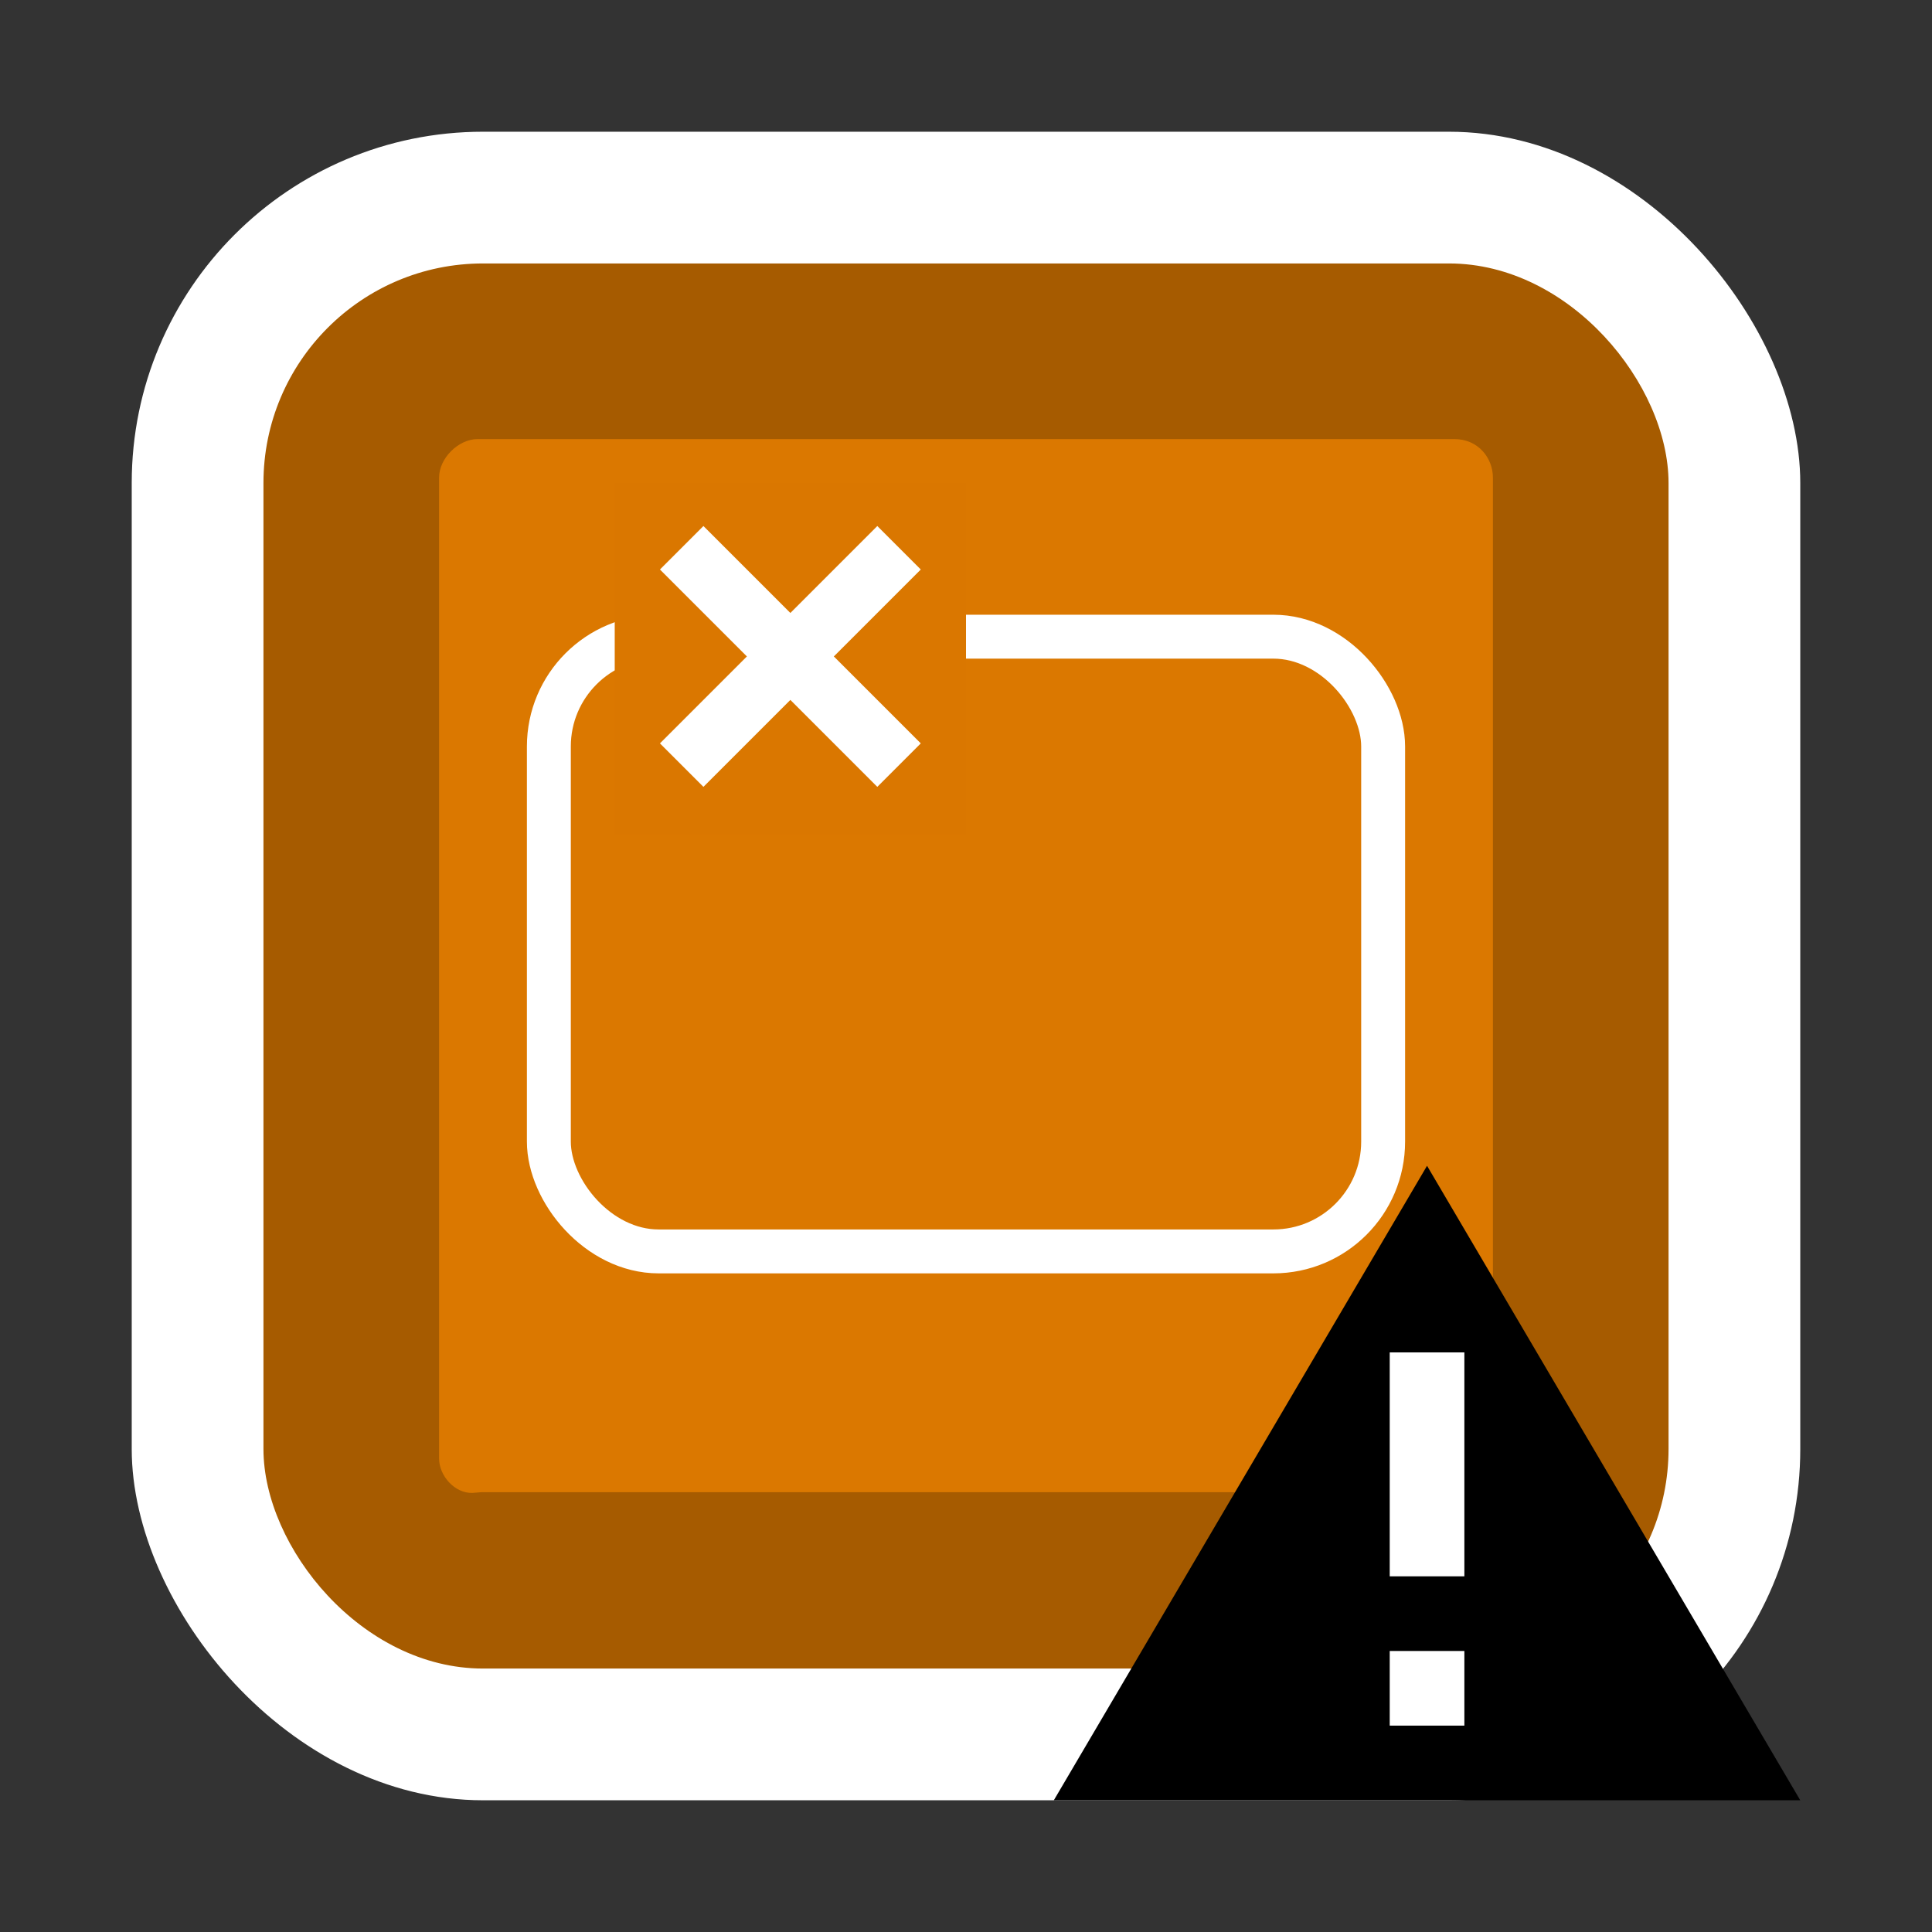 <svg width="44" height="44" viewBox="0 0 44 44" fill="none" xmlns="http://www.w3.org/2000/svg">
<rect x="0" y="0" width="44" height="44" fill="#333333" stroke="none"/>
<rect x="3" y="3" width="38" height="38" rx="8" fill="white"/>
<rect x="6" y="6" width="32" height="32" rx="5" fill="#A65B00"/>
<path opacity="0.6" d="M10 33.216V10.876C10 10.438 10.438 10 10.877 10H33.123C33.671 10 34 10.438 34 10.876V33.107C34 33.654 33.562 33.983 33.123 33.983H11C10.918 33.983 10.837 33.997 10.755 34C10.361 34.011 10 33.614 10 33.216Z" fill="#FF8C00"/>
<path d="M24 41H41L32.5 26.55L24 41Z" fill="black"/>
<path d="M33.35 35.9H31.65V30.8H33.35V35.9ZM33.35 39.3H31.65V37.6H33.35V39.3Z" fill="white"/>
<rect x="12.5" y="14.5" width="19" height="14" rx="2.5" stroke="white"/>
<rect x="14" y="11" width="8" height="8" fill="#DA7700"/>
<path d="M18 13.96L16.02 11.98L15.03 12.97L17.01 14.95L15.03 16.93L16.02 17.92L18 15.94L19.98 17.92L20.97 16.93L18.99 14.95L20.97 12.97L19.98 11.98L18 13.96Z" fill="white"/>
</svg>
